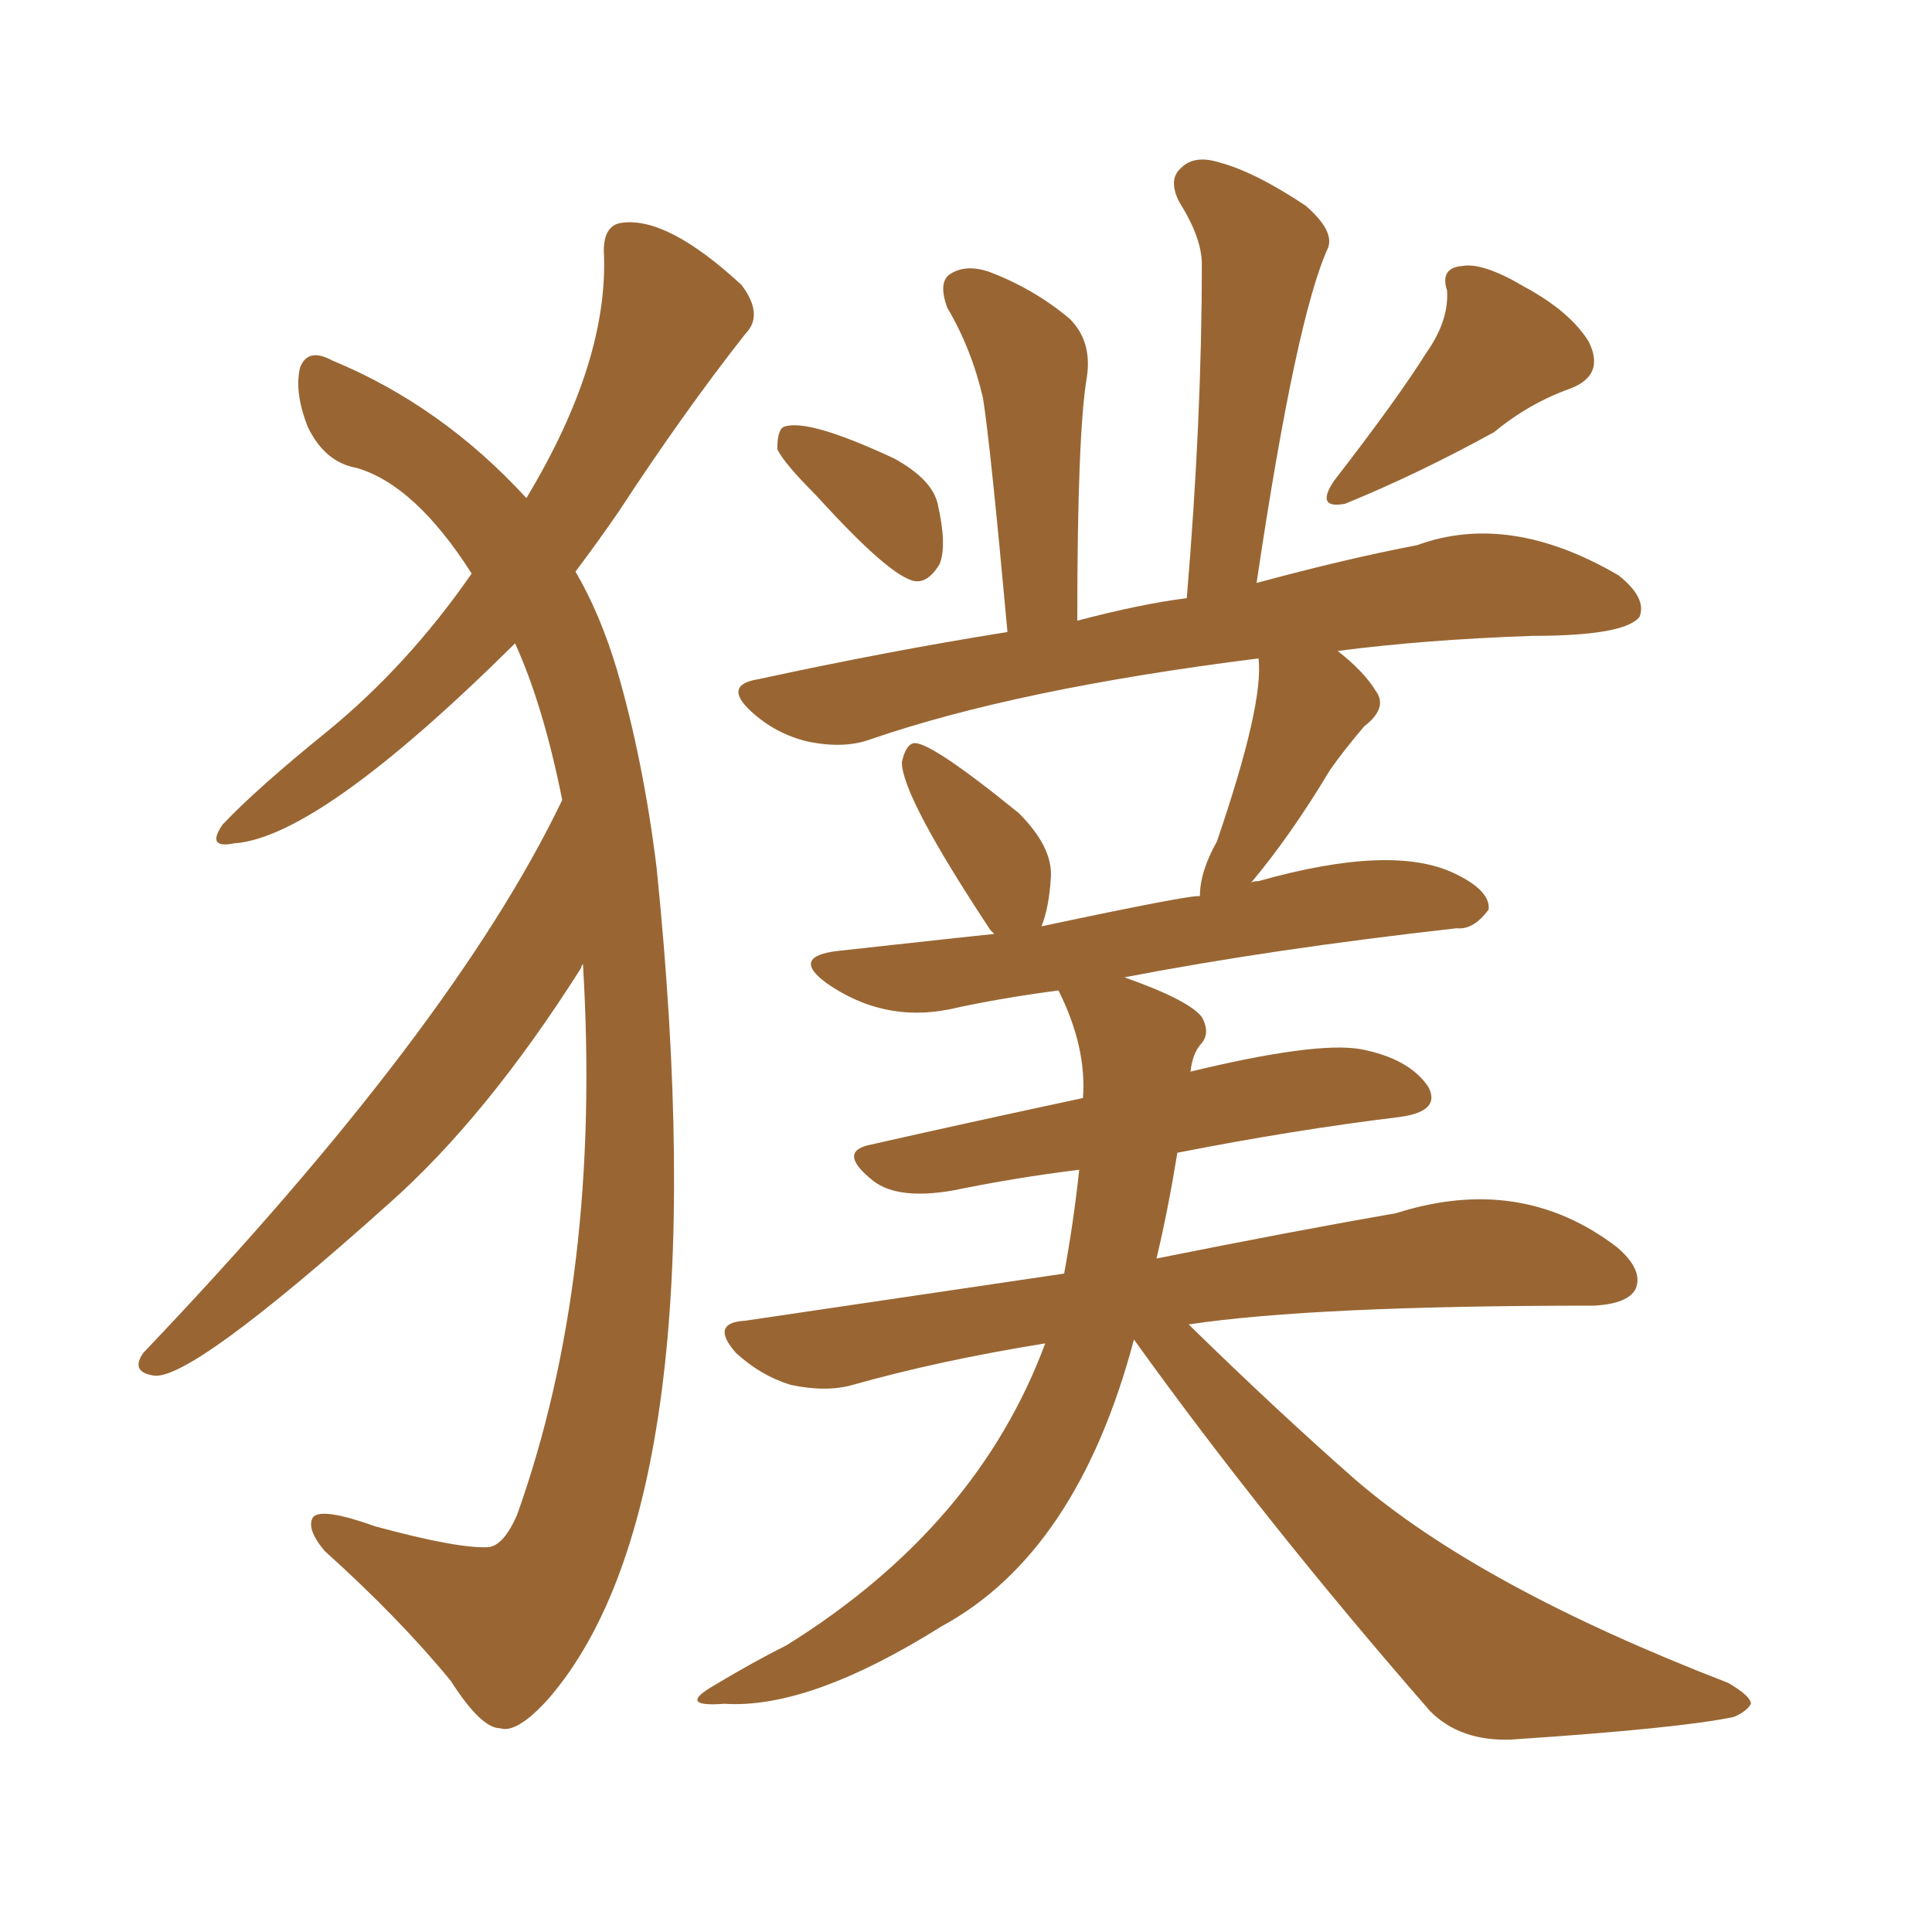<svg xmlns="http://www.w3.org/2000/svg" xmlns:xlink="http://www.w3.org/1999/xlink" width="150" height="150"><path fill="#996633" padding="10" d="M63.43 38.53L63.43 38.53Q60.79 35.89 60.35 34.86L60.35 34.86Q60.35 33.25 60.94 33.11L60.94 33.11Q62.84 32.52 69.43 35.60L69.43 35.60Q72.36 37.21 72.80 39.11L72.80 39.11Q73.54 42.33 72.95 43.80L72.95 43.80Q72.07 45.26 71.04 45.12L71.04 45.12Q69.14 44.82 63.43 38.53ZM110.74 27.39L110.74 27.39Q112.50 24.90 112.35 22.56L112.35 22.56Q111.77 20.80 113.53 20.65L113.53 20.65Q115.14 20.36 118.36 22.27L118.36 22.27Q121.88 24.17 123.34 26.51L123.34 26.51Q124.66 29.15 121.88 30.18L121.88 30.18Q118.65 31.35 116.02 33.54L116.02 33.54Q110.16 36.77 104.44 39.11L104.44 39.11Q102.10 39.55 103.56 37.35L103.56 37.35Q108.54 30.91 110.74 27.39ZM88.04 104.00L88.04 104.00Q83.64 120.56 73.10 126.27L73.10 126.27Q62.84 132.71 56.25 132.28L56.25 132.28Q52.44 132.57 55.52 130.81L55.52 130.81Q58.45 129.05 61.08 127.73L61.08 127.73Q75.88 118.51 81.15 104.30L81.15 104.30Q72.95 105.62 66.21 107.52L66.21 107.52Q64.16 108.11 61.38 107.52L61.38 107.52Q59.03 106.79 57.13 105.03L57.13 105.03Q55.08 102.69 57.86 102.54L57.86 102.54Q70.75 100.63 82.62 98.88L82.62 98.88Q83.35 94.92 83.79 90.82L83.79 90.82Q78.96 91.41 73.97 92.43L73.97 92.43Q69.73 93.16 67.82 91.70L67.82 91.70Q65.04 89.50 67.38 88.92L67.38 88.92Q75.15 87.16 84.08 85.25L84.08 85.25Q84.38 81.30 82.18 76.90L82.18 76.90Q77.64 77.49 73.68 78.37L73.68 78.37Q68.55 79.39 64.16 76.32L64.16 76.32Q61.38 74.27 65.04 73.83L65.04 73.83Q77.05 72.51 77.20 72.51L77.20 72.51Q76.90 72.22 76.90 72.22L76.90 72.22Q70.02 61.82 70.02 59.18L70.02 59.18Q70.31 57.86 70.90 57.71L70.90 57.71Q72.07 57.42 79.10 63.13L79.10 63.13Q81.74 65.77 81.59 68.12L81.59 68.12Q81.45 70.46 80.86 71.92L80.86 71.92Q92.58 69.43 93.16 69.58L93.16 69.58Q93.16 67.68 94.48 65.33L94.48 65.33Q98.14 54.64 97.71 51.12L97.71 51.12Q78.96 53.47 67.53 57.42L67.53 57.42Q65.48 58.15 62.70 57.57L62.70 57.57Q60.21 56.98 58.30 55.22L58.30 55.22Q56.10 53.17 58.89 52.73L58.89 52.73Q68.99 50.54 78.22 49.07L78.22 49.07Q76.90 34.57 76.32 30.91L76.32 30.91Q75.44 27.10 73.54 23.88L73.54 23.88Q72.80 21.83 73.83 21.24L73.83 21.24Q75 20.51 76.76 21.09L76.76 21.09Q80.27 22.41 83.06 24.76L83.06 24.76Q84.81 26.51 84.38 29.30L84.38 29.30Q83.64 33.69 83.64 48.19L83.64 48.19Q88.62 46.88 92.14 46.44L92.14 46.44Q93.31 32.52 93.31 20.51L93.31 20.51Q93.31 18.46 91.55 15.67L91.55 15.67Q90.67 13.92 91.70 13.04L91.70 13.04Q92.72 12.01 94.63 12.60L94.63 12.60Q97.41 13.33 101.37 15.97L101.37 15.97Q103.56 17.87 103.13 19.19L103.13 19.19Q100.63 24.61 97.56 45.26L97.56 45.26Q104.59 43.36 110.01 42.33L110.01 42.33Q117.19 39.70 125.68 44.68L125.68 44.68Q127.88 46.44 127.29 47.90L127.29 47.90Q126.12 49.37 118.95 49.37L118.95 49.37Q110.60 49.66 103.86 50.54L103.86 50.54Q105.91 52.15 106.79 53.61L106.79 53.61Q107.81 54.93 105.91 56.40L105.91 56.40Q104.30 58.30 103.27 59.77L103.27 59.77Q100.20 64.89 97.12 68.55L97.12 68.55Q97.27 68.41 97.71 68.41L97.71 68.41Q108.11 65.48 112.94 67.82L112.94 67.82Q115.72 69.14 115.58 70.61L115.58 70.61Q114.40 72.22 113.09 72.07L113.09 72.07Q98.73 73.68 87.30 75.88L87.30 75.88Q92.29 77.64 93.31 78.96L93.31 78.96Q94.04 80.27 93.16 81.15L93.16 81.15Q92.58 81.88 92.43 83.20L92.43 83.20Q102.10 80.86 105.62 81.45L105.62 81.45Q109.42 82.18 110.89 84.38L110.89 84.38Q111.91 86.28 108.69 86.72L108.69 86.72Q100.34 87.74 91.41 89.50L91.41 89.50Q90.67 94.04 89.79 97.71L89.79 97.71Q100.78 95.51 108.40 94.19L108.40 94.19Q118.07 91.11 125.54 96.83L125.54 96.83Q127.59 98.58 127.00 100.05L127.00 100.05Q126.42 101.22 123.78 101.37L123.78 101.37Q101.95 101.37 92.29 102.83L92.29 102.83Q99.02 109.42 105.18 114.84L105.18 114.84Q114.84 123.19 134.18 130.66L134.18 130.66Q135.94 131.69 135.94 132.28L135.94 132.28Q135.64 132.86 134.62 133.30L134.62 133.30Q130.52 134.18 117.33 135.06L117.33 135.06Q113.38 135.21 111.04 132.86L111.04 132.86Q98.14 118.07 88.04 104.00ZM43.65 62.11L43.65 62.11L43.65 62.11Q42.19 54.79 39.99 49.95L39.99 49.95Q24.76 65.04 18.16 65.48L18.16 65.48Q15.97 65.92 17.29 64.01L17.29 64.01Q19.92 61.23 25.34 56.84L25.34 56.84Q31.64 51.71 36.62 44.53L36.62 44.53Q32.23 37.65 27.69 36.33L27.69 36.33Q25.20 35.89 23.88 33.11L23.88 33.11Q22.85 30.47 23.29 28.56L23.29 28.56Q23.88 26.95 25.78 27.98L25.78 27.98Q34.28 31.49 40.87 38.67L40.87 38.67Q47.31 27.98 46.88 19.48L46.88 19.48Q46.88 17.43 48.34 17.29L48.34 17.29Q51.86 16.85 57.57 22.12L57.57 22.12Q59.33 24.46 57.86 25.93L57.86 25.93Q53.03 32.08 48.05 39.70L48.05 39.70Q46.44 42.04 44.68 44.38L44.68 44.38Q46.58 47.61 47.90 52.00L47.90 52.00Q49.95 59.03 50.98 67.38L50.98 67.38Q55.96 116.31 42.63 131.84L42.63 131.84Q40.14 134.62 38.82 134.18L38.82 134.18Q37.35 134.18 35.01 130.52L35.01 130.52Q31.05 125.68 25.20 120.41L25.20 120.41Q23.73 118.65 24.32 117.77L24.32 117.77Q25.05 117.04 29.15 118.51L29.15 118.51Q35.60 120.26 37.94 120.12L37.94 120.12Q39.11 119.97 40.14 117.63L40.14 117.63Q46.73 99.17 45.26 74.85L45.26 74.85Q45.12 75 45.12 75.15L45.12 75.15Q37.79 86.72 30.18 93.46L30.18 93.46Q14.65 107.37 11.87 106.79L11.87 106.79Q10.11 106.49 11.13 105.03L11.13 105.03Q35.16 79.83 43.65 62.11Z"/></svg>